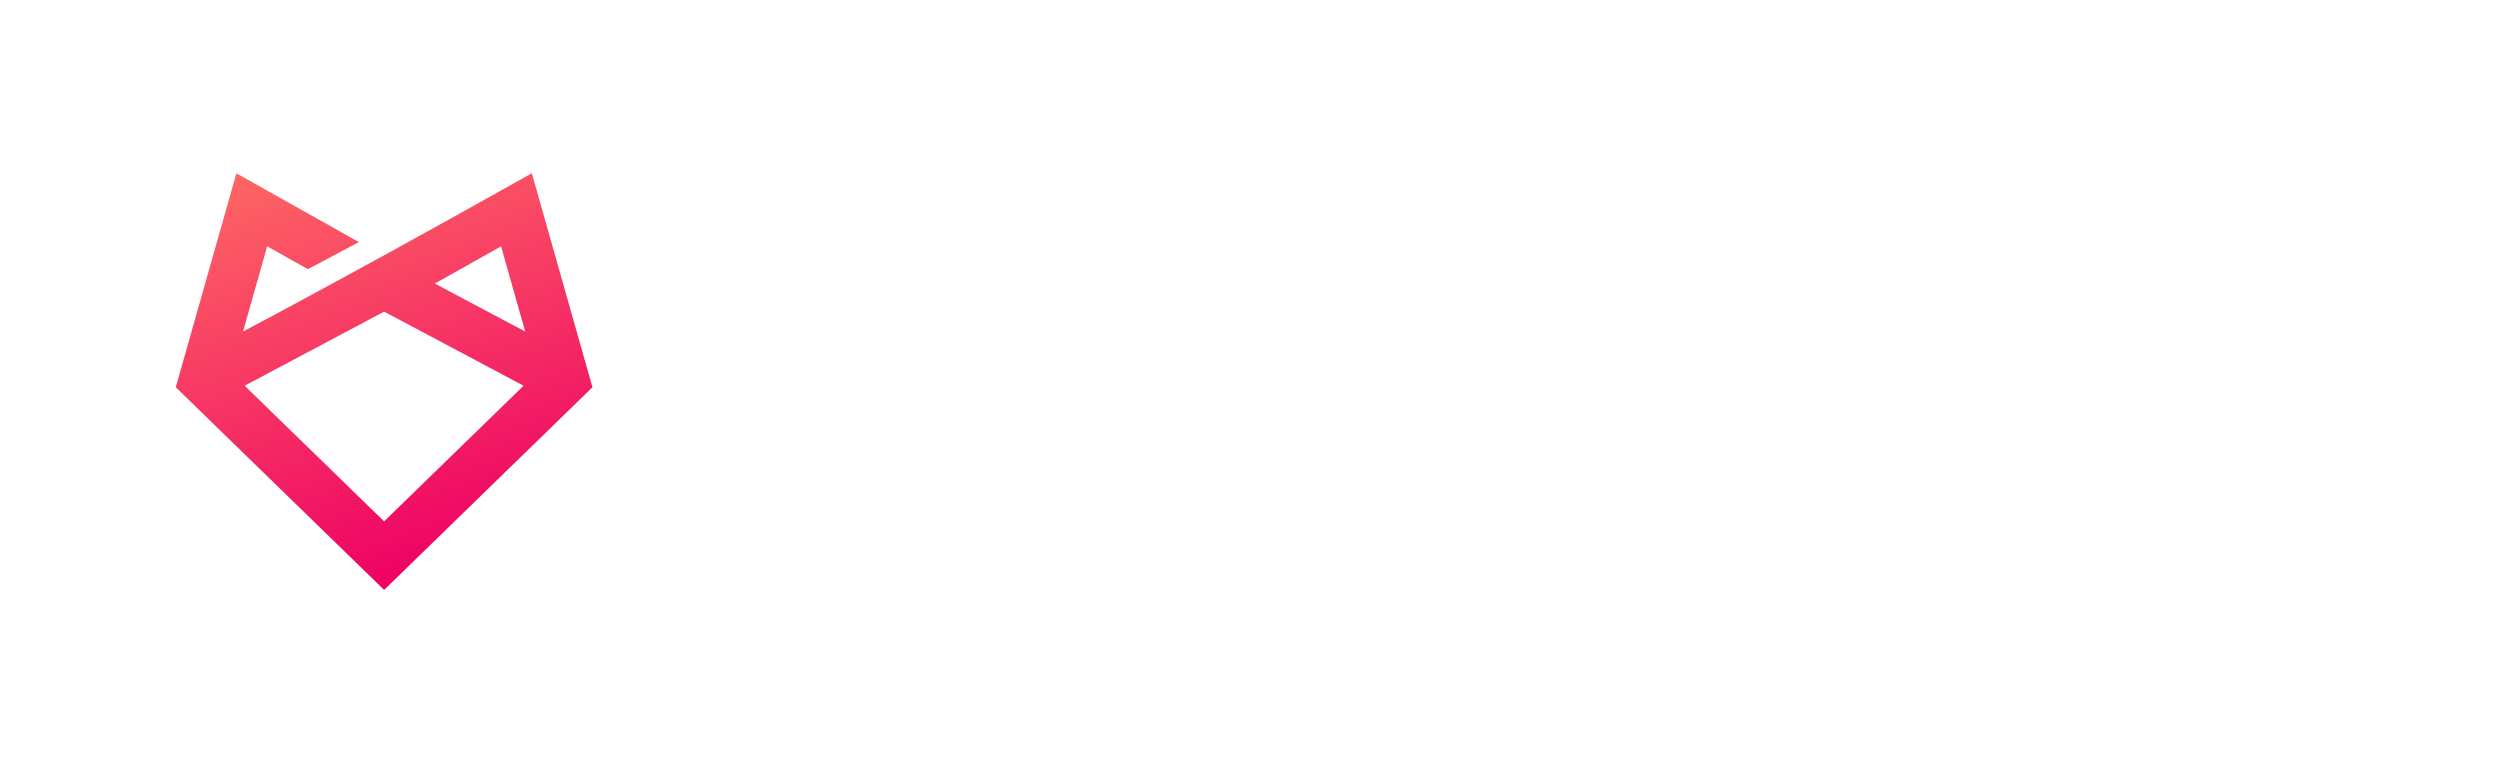 <svg width="384" height="117" viewBox="0 0 384 117" fill="none" xmlns="http://www.w3.org/2000/svg">
<g filter="url(#filter0_d_735_9957)">
<path d="M81.689 24L91 56.874L58.999 88L27 56.874L36.308 24.007L55.125 34.575L47.294 38.735L41.038 35.222L37.33 48.316C52.277 40.376 66.91 32.3 81.689 24ZM59.057 45.286L59.008 45.314L58.95 45.282L37.577 56.636L58.999 77.473L80.422 56.636L59.057 45.286ZM76.963 35.23L66.79 40.943L80.67 48.316L76.963 35.23Z" fill="url(#paint0_linear_735_9957)"/>
</g>
<path d="M132.016 73.228H140.403L128.918 57.93L139.783 47.827H130.967L119.244 58.883V39.868H112V73.228H119.244V66.889L123.962 62.505L132.016 73.228Z" fill="white"/>
<path d="M155.903 47.16C148.945 47.16 143.799 49.543 142.988 55.166H149.756C150.137 53.403 151.519 52.116 155.903 52.116C161.145 52.116 162.337 54.07 162.337 56.739V57.93C144.609 56.834 141.845 61.123 141.845 66.46C141.845 71.464 145.943 73.942 151.9 73.942C157.571 73.942 161.241 71.512 162.337 69.844V73.228H169.58V56.739C169.58 49.257 163.195 47.16 155.903 47.16ZM162.337 65.793C161.002 68.033 157.952 69.558 154.045 69.558C150.899 69.558 149.136 68.605 149.136 66.222C149.136 62.6 152.71 61.695 162.337 62.219V65.793Z" fill="white"/>
<path d="M211.105 47.827L204.815 64.936L198.381 47.827H192.233L185.8 64.936L179.509 47.827H171.98L182.178 73.228H188.85L195.283 56.072L201.765 73.228H208.389L218.635 47.827H211.105Z" fill="white"/>
<path d="M232.693 47.16C225.735 47.16 220.588 49.543 219.778 55.166H226.545C226.926 53.403 228.308 52.116 232.693 52.116C237.935 52.116 239.126 54.07 239.126 56.739V57.93C221.398 56.834 218.634 61.123 218.634 66.46C218.634 71.464 222.733 73.942 228.69 73.942C234.361 73.942 238.03 71.512 239.126 69.844V73.228H246.37V56.739C246.37 49.257 239.984 47.16 232.693 47.16ZM239.126 65.793C237.792 68.033 234.742 69.558 230.834 69.558C227.689 69.558 225.926 68.605 225.926 66.222C225.926 62.6 229.5 61.695 239.126 62.219V65.793Z" fill="white"/>
<path d="M272.098 73.228H280.486L269.001 57.93L279.866 47.827H271.05L259.327 58.883V39.868H252.083V73.228H259.327V66.889L264.044 62.505L272.098 73.228Z" fill="white"/>
<path d="M295.986 47.16C289.028 47.16 283.881 49.543 283.071 55.166H289.838C290.22 53.403 291.602 52.116 295.986 52.116C301.228 52.116 302.42 54.07 302.42 56.739V57.93C284.691 56.834 281.927 61.123 281.927 66.46C281.927 71.464 286.026 73.942 291.983 73.942C297.654 73.942 301.323 71.512 302.42 69.844V73.228H309.663V56.739C309.663 49.257 303.277 47.16 295.986 47.16ZM302.42 65.793C301.085 68.033 298.035 69.558 294.127 69.558C290.982 69.558 289.219 68.605 289.219 66.222C289.219 62.6 292.793 61.695 302.42 62.219V65.793Z" fill="white"/>
<path d="M349.021 47.16C343.445 47.16 340.586 50.21 339.681 51.592C338.251 48.78 335.296 47.16 330.864 47.16C325.67 47.16 323.478 49.59 322.572 51.163V47.827H315.376V73.228H322.572V58.216C322.572 55.261 324.097 52.545 328.148 52.545C332.199 52.545 333.533 55.166 333.533 58.216V73.228H340.777V58.216C340.777 55.214 342.254 52.545 346.305 52.545C350.356 52.545 351.69 55.166 351.69 58.216V73.228H358.934V56.405C358.934 50.686 355.55 47.16 349.021 47.16Z" fill="white"/>
<path d="M364.661 73.228H371.857V47.827H364.661V73.228ZM368.235 44.872C370.427 44.872 372 43.633 372 41.489C372 39.297 370.427 38.057 368.235 38.057C366.043 38.057 364.518 39.297 364.518 41.489C364.518 43.633 366.043 44.872 368.235 44.872Z" fill="white"/>
<defs>
<filter id="filter0_d_735_9957" x="0.907" y="0.516" width="116.186" height="116.186" filterUnits="userSpaceOnUse" color-interpolation-filters="sRGB">
<feFlood flood-opacity="0" result="BackgroundImageFix"/>
<feColorMatrix in="SourceAlpha" type="matrix" values="0 0 0 0 0 0 0 0 0 0 0 0 0 0 0 0 0 0 127 0" result="hardAlpha"/>
<feOffset dy="2.609"/>
<feGaussianBlur stdDeviation="13.047"/>
<feComposite in2="hardAlpha" operator="out"/>
<feColorMatrix type="matrix" values="0 0 0 0 0.976 0 0 0 0 0.267 0 0 0 0 0.392 0 0 0 0.4 0"/>
<feBlend mode="normal" in2="BackgroundImageFix" result="effect1_dropShadow_735_9957"/>
<feBlend mode="normal" in="SourceGraphic" in2="effect1_dropShadow_735_9957" result="shape"/>
</filter>
<linearGradient id="paint0_linear_735_9957" x1="34.48" y1="19.949" x2="57.903" y2="88.376" gradientUnits="userSpaceOnUse">
<stop stop-color="#FF6D64"/>
<stop offset="1" stop-color="#EE0064"/>
</linearGradient>
</defs>
</svg>
